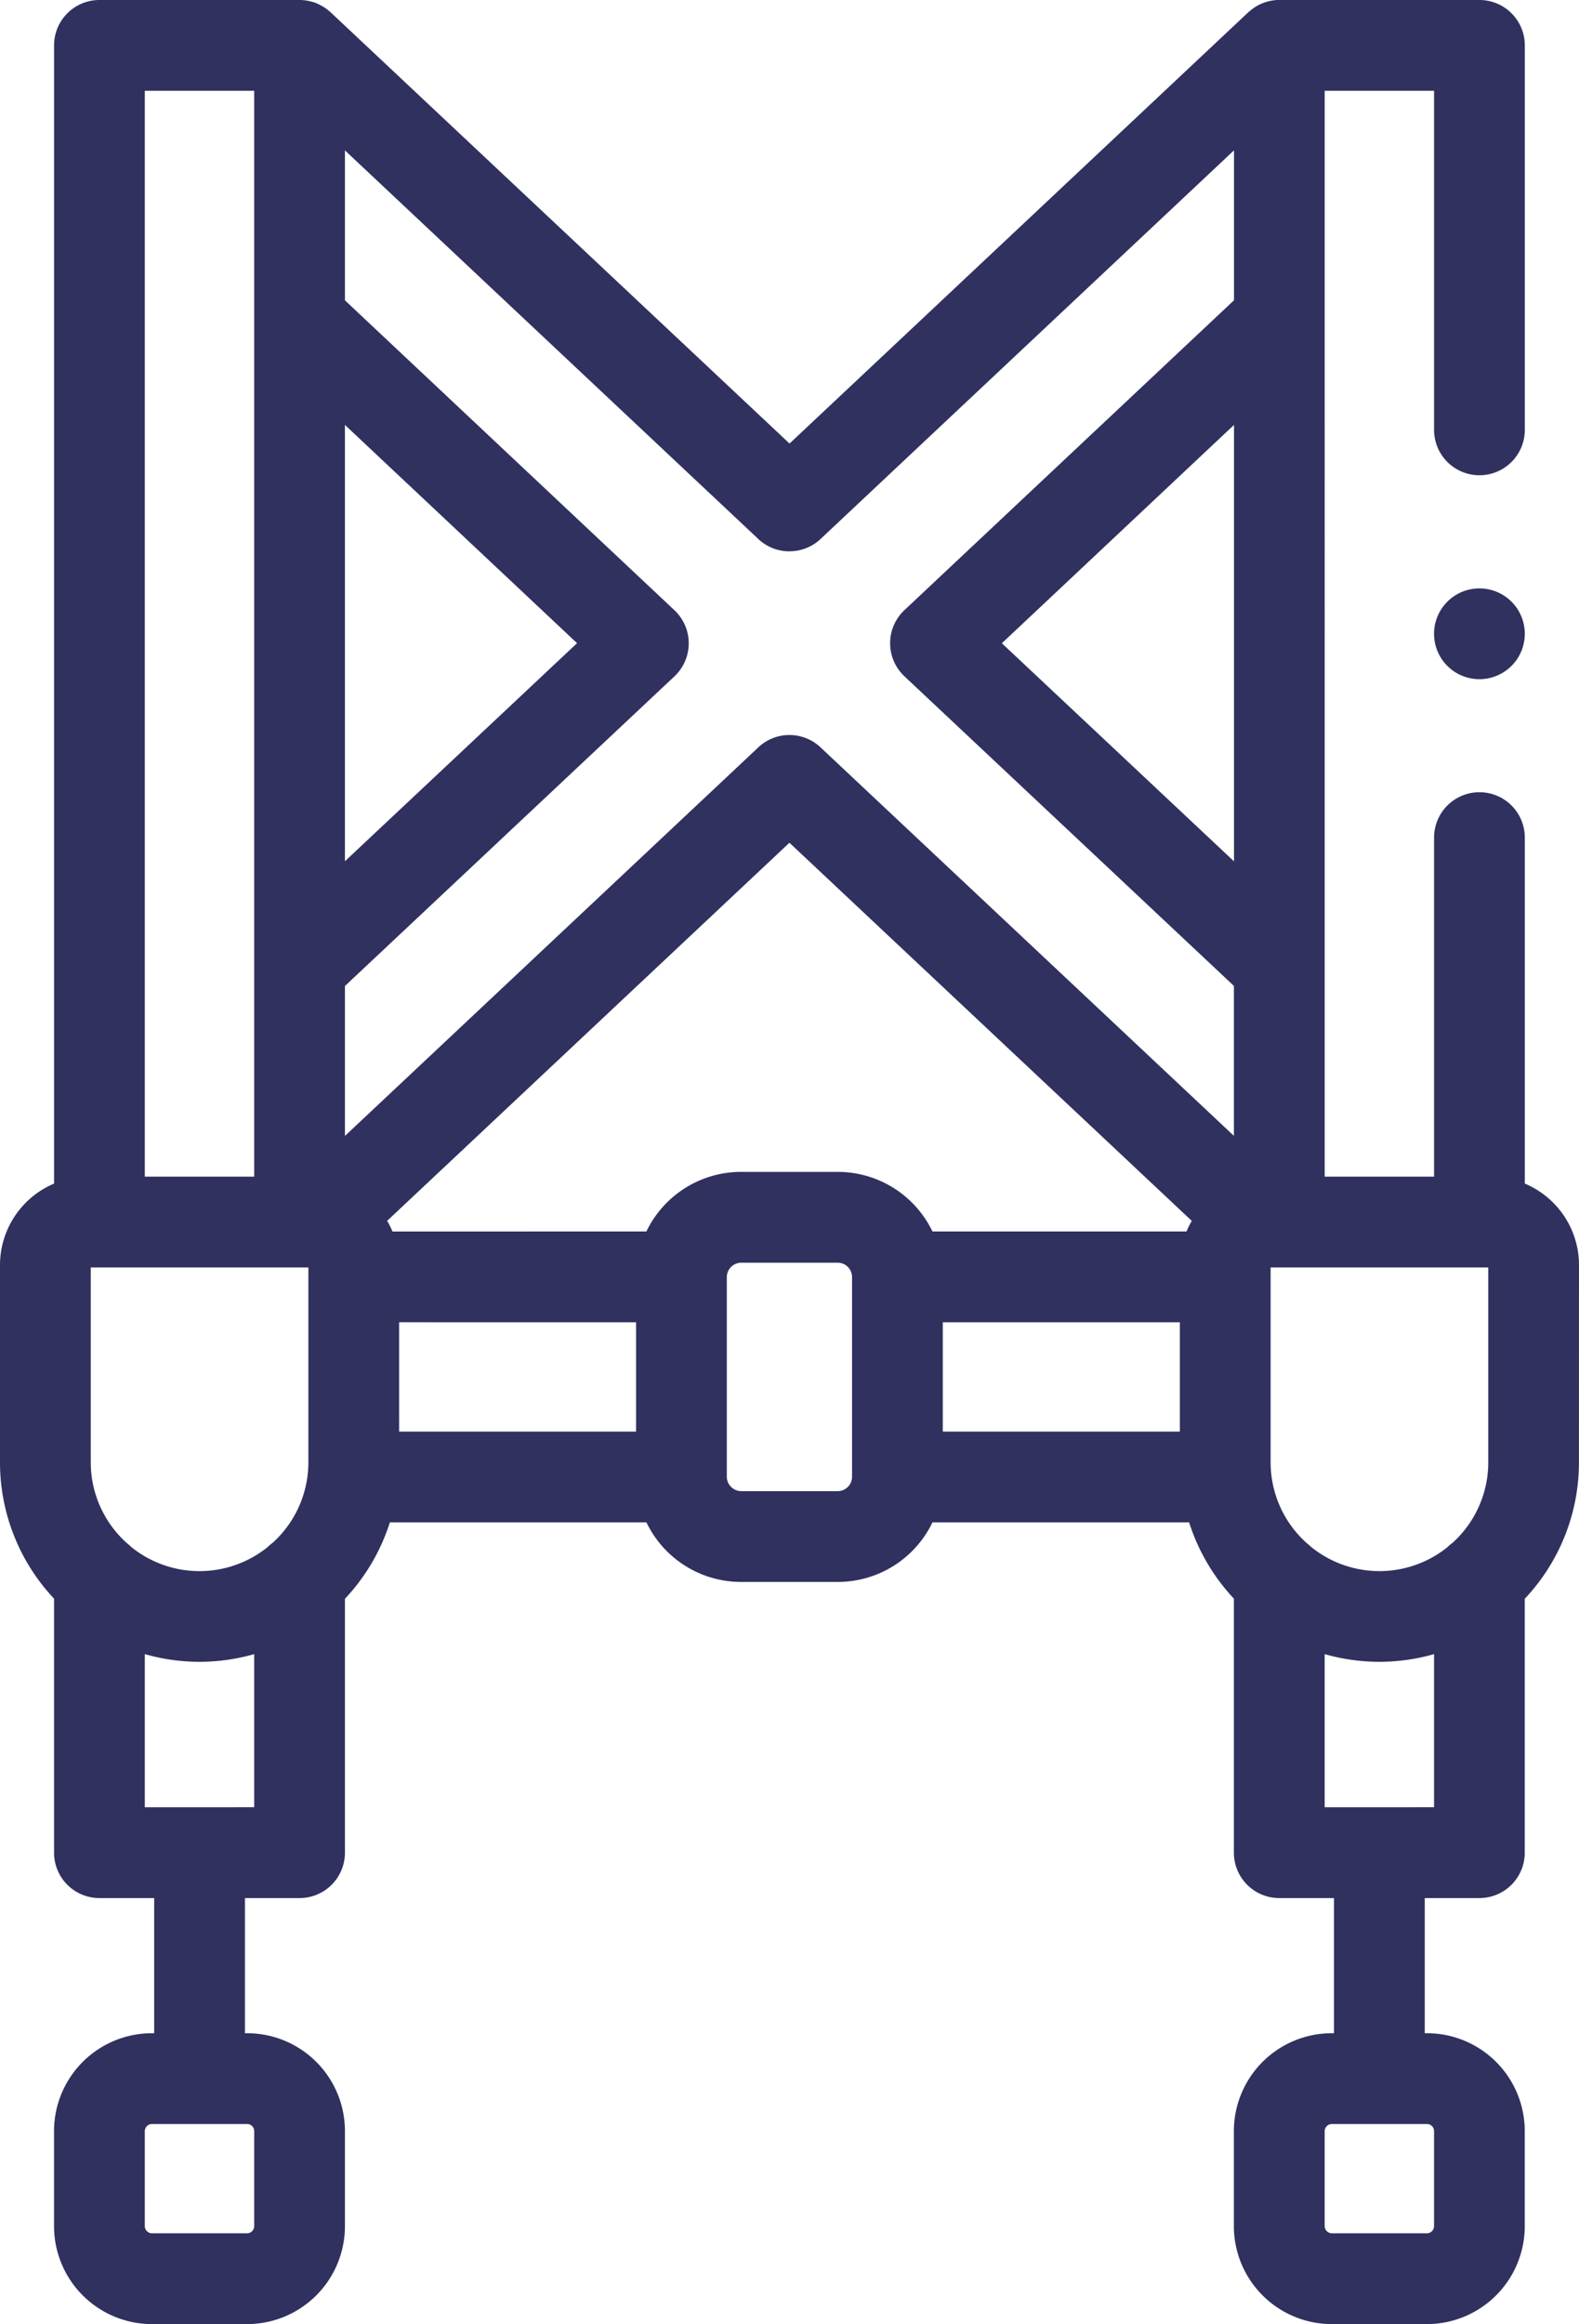 <svg xmlns="http://www.w3.org/2000/svg" width="81.125" height="119.356" viewBox="0 0 81.125 119.356"><path d="M163.125,64.967a4.545,4.545,0,0,0-2.784-4.183V43.016a2.331,2.331,0,0,0-4.662,0V60.429h-5.62V4.662h5.62V22.076a2.331,2.331,0,0,0,4.662,0V2.331A2.331,2.331,0,0,0,158.009,0H147.727c-.022,0-.043,0-.065,0-.045,0-.089,0-.133.007s-.068.007-.1.011-.083.011-.124.019l-.1.022c-.039.009-.078.019-.117.03l-.1.032q-.057.019-.113.041c-.033.013-.066.027-.1.042s-.073.034-.109.053l-.094.052c-.035.02-.069.04-.1.062s-.063.042-.093.064-.061.044-.09.068-.064.053-.1.081-.036.029-.053.045l-23.571,22.15L98.987.632C98.971.616,98.952.6,98.935.588s-.064-.056-.1-.083S98.78.461,98.751.44s-.065-.046-.1-.067-.064-.04-.1-.059-.066-.037-.1-.055-.068-.034-.1-.05-.069-.031-.1-.045-.071-.027-.106-.039S98.07.1,98.033.092s-.073-.02-.11-.028S97.85.047,97.812.04,97.735.027,97.7.022,97.624.013,97.587.01,97.5,0,97.46,0c-.023,0-.046,0-.069,0H87.109a2.331,2.331,0,0,0-2.331,2.331V60.785A4.545,4.545,0,0,0,82,64.967V75.1a10.205,10.205,0,0,0,2.777,7V95.146a2.331,2.331,0,0,0,2.331,2.331h2.813v6.941h-.116a5.031,5.031,0,0,0-5.029,5.021v4.89a5.034,5.034,0,0,0,5.029,5.027H94.7a5.031,5.031,0,0,0,5.022-5.027v-4.89a5.027,5.027,0,0,0-5.022-5.021h-.116V97.477h2.807a2.331,2.331,0,0,0,2.331-2.331V82.107a10.251,10.251,0,0,0,2.309-3.925h13.18a5.4,5.4,0,0,0,4.862,3.06h4.973a5.4,5.4,0,0,0,4.862-3.06h13.186a10.249,10.249,0,0,0,2.3,3.918V95.146a2.331,2.331,0,0,0,2.331,2.331h2.813v6.941h-.116a5.031,5.031,0,0,0-5.029,5.021v4.89a5.034,5.034,0,0,0,5.029,5.027h4.893a5.031,5.031,0,0,0,5.023-5.027v-4.89a5.027,5.027,0,0,0-5.023-5.021H155.2V97.477h2.807a2.331,2.331,0,0,0,2.331-2.331V82.107a10.2,10.2,0,0,0,2.784-7.009ZM95.06,109.439v4.89a.372.372,0,0,1-.36.365H89.806a.375.375,0,0,1-.367-.365v-4.89a.372.372,0,0,1,.367-.358H94.7A.364.364,0,0,1,95.06,109.439Zm60.618,0v4.89a.372.372,0,0,1-.36.365h-4.893a.38.38,0,0,1-.367-.365v-4.89a.372.372,0,0,1,.367-.358h4.893A.364.364,0,0,1,155.678,109.439ZM88.721,79.422a2.363,2.363,0,0,0-.191-.164A5.569,5.569,0,0,1,86.663,75.1V65.091H97.844V75.1c0,.16-.008.319-.022.476,0,.038-.007.076-.01.115a5.575,5.575,0,0,1-1.8,3.538,2.358,2.358,0,0,0-.275.233,5.58,5.58,0,0,1-7.02-.036Zm11-57.6,11.927,11.209-11.927,11.2Zm2.784,46.084H114.68V73.52H102.506Zm12.7-4.662H102.164a4.515,4.515,0,0,0-.273-.547l20.668-19.417L143.231,62.7a4.54,4.54,0,0,0-.271.543H129.907a5.4,5.4,0,0,0-4.862-3.06h-4.973a5.4,5.4,0,0,0-4.862,3.06ZM145.4,44.235l-11.927-11.2L145.4,21.822ZM130.438,67.907h12.18V73.52h-12.18Zm18.9,11.515a2.346,2.346,0,0,0-.19-.163,5.57,5.57,0,0,1-1.867-4.162V65.091h11.182V75.1a5.57,5.57,0,0,1-1.829,4.128,2.316,2.316,0,0,0-.274.233,5.58,5.58,0,0,1-7.021-.036Zm-26.779-51.11a2.326,2.326,0,0,0,1.6-.632L145.4,7.721v7.7L128.468,31.333a2.332,2.332,0,0,0,0,3.4l16.927,15.9v7.7l-21.24-19.954a2.331,2.331,0,0,0-3.192,0L99.722,58.337v-7.7l16.927-15.9a2.331,2.331,0,0,0,0-3.4L99.722,15.424v-7.7l21.24,19.959a2.326,2.326,0,0,0,1.6.632ZM95.06,4.662V60.429H89.44V4.662ZM89.44,92.814V84.949a10.208,10.208,0,0,0,5.62,0v7.863Zm35.605-16.235h-4.973a.749.749,0,0,1-.731-.728V65.575a.749.749,0,0,1,.731-.728h4.973a.739.739,0,0,1,.731.728V75.85A.739.739,0,0,1,125.045,76.579Zm25.013,16.235V84.949a10.207,10.207,0,0,0,5.62,0v7.863Z" transform="translate(-82 0)" fill="#30315f"/><path d="M400.389,129.626a2.331,2.331,0,0,0-2.331,2.331v.007a2.331,2.331,0,1,0,2.331-2.338Z" transform="translate(-324.38 -99.408)" fill="#30315f"/></svg>